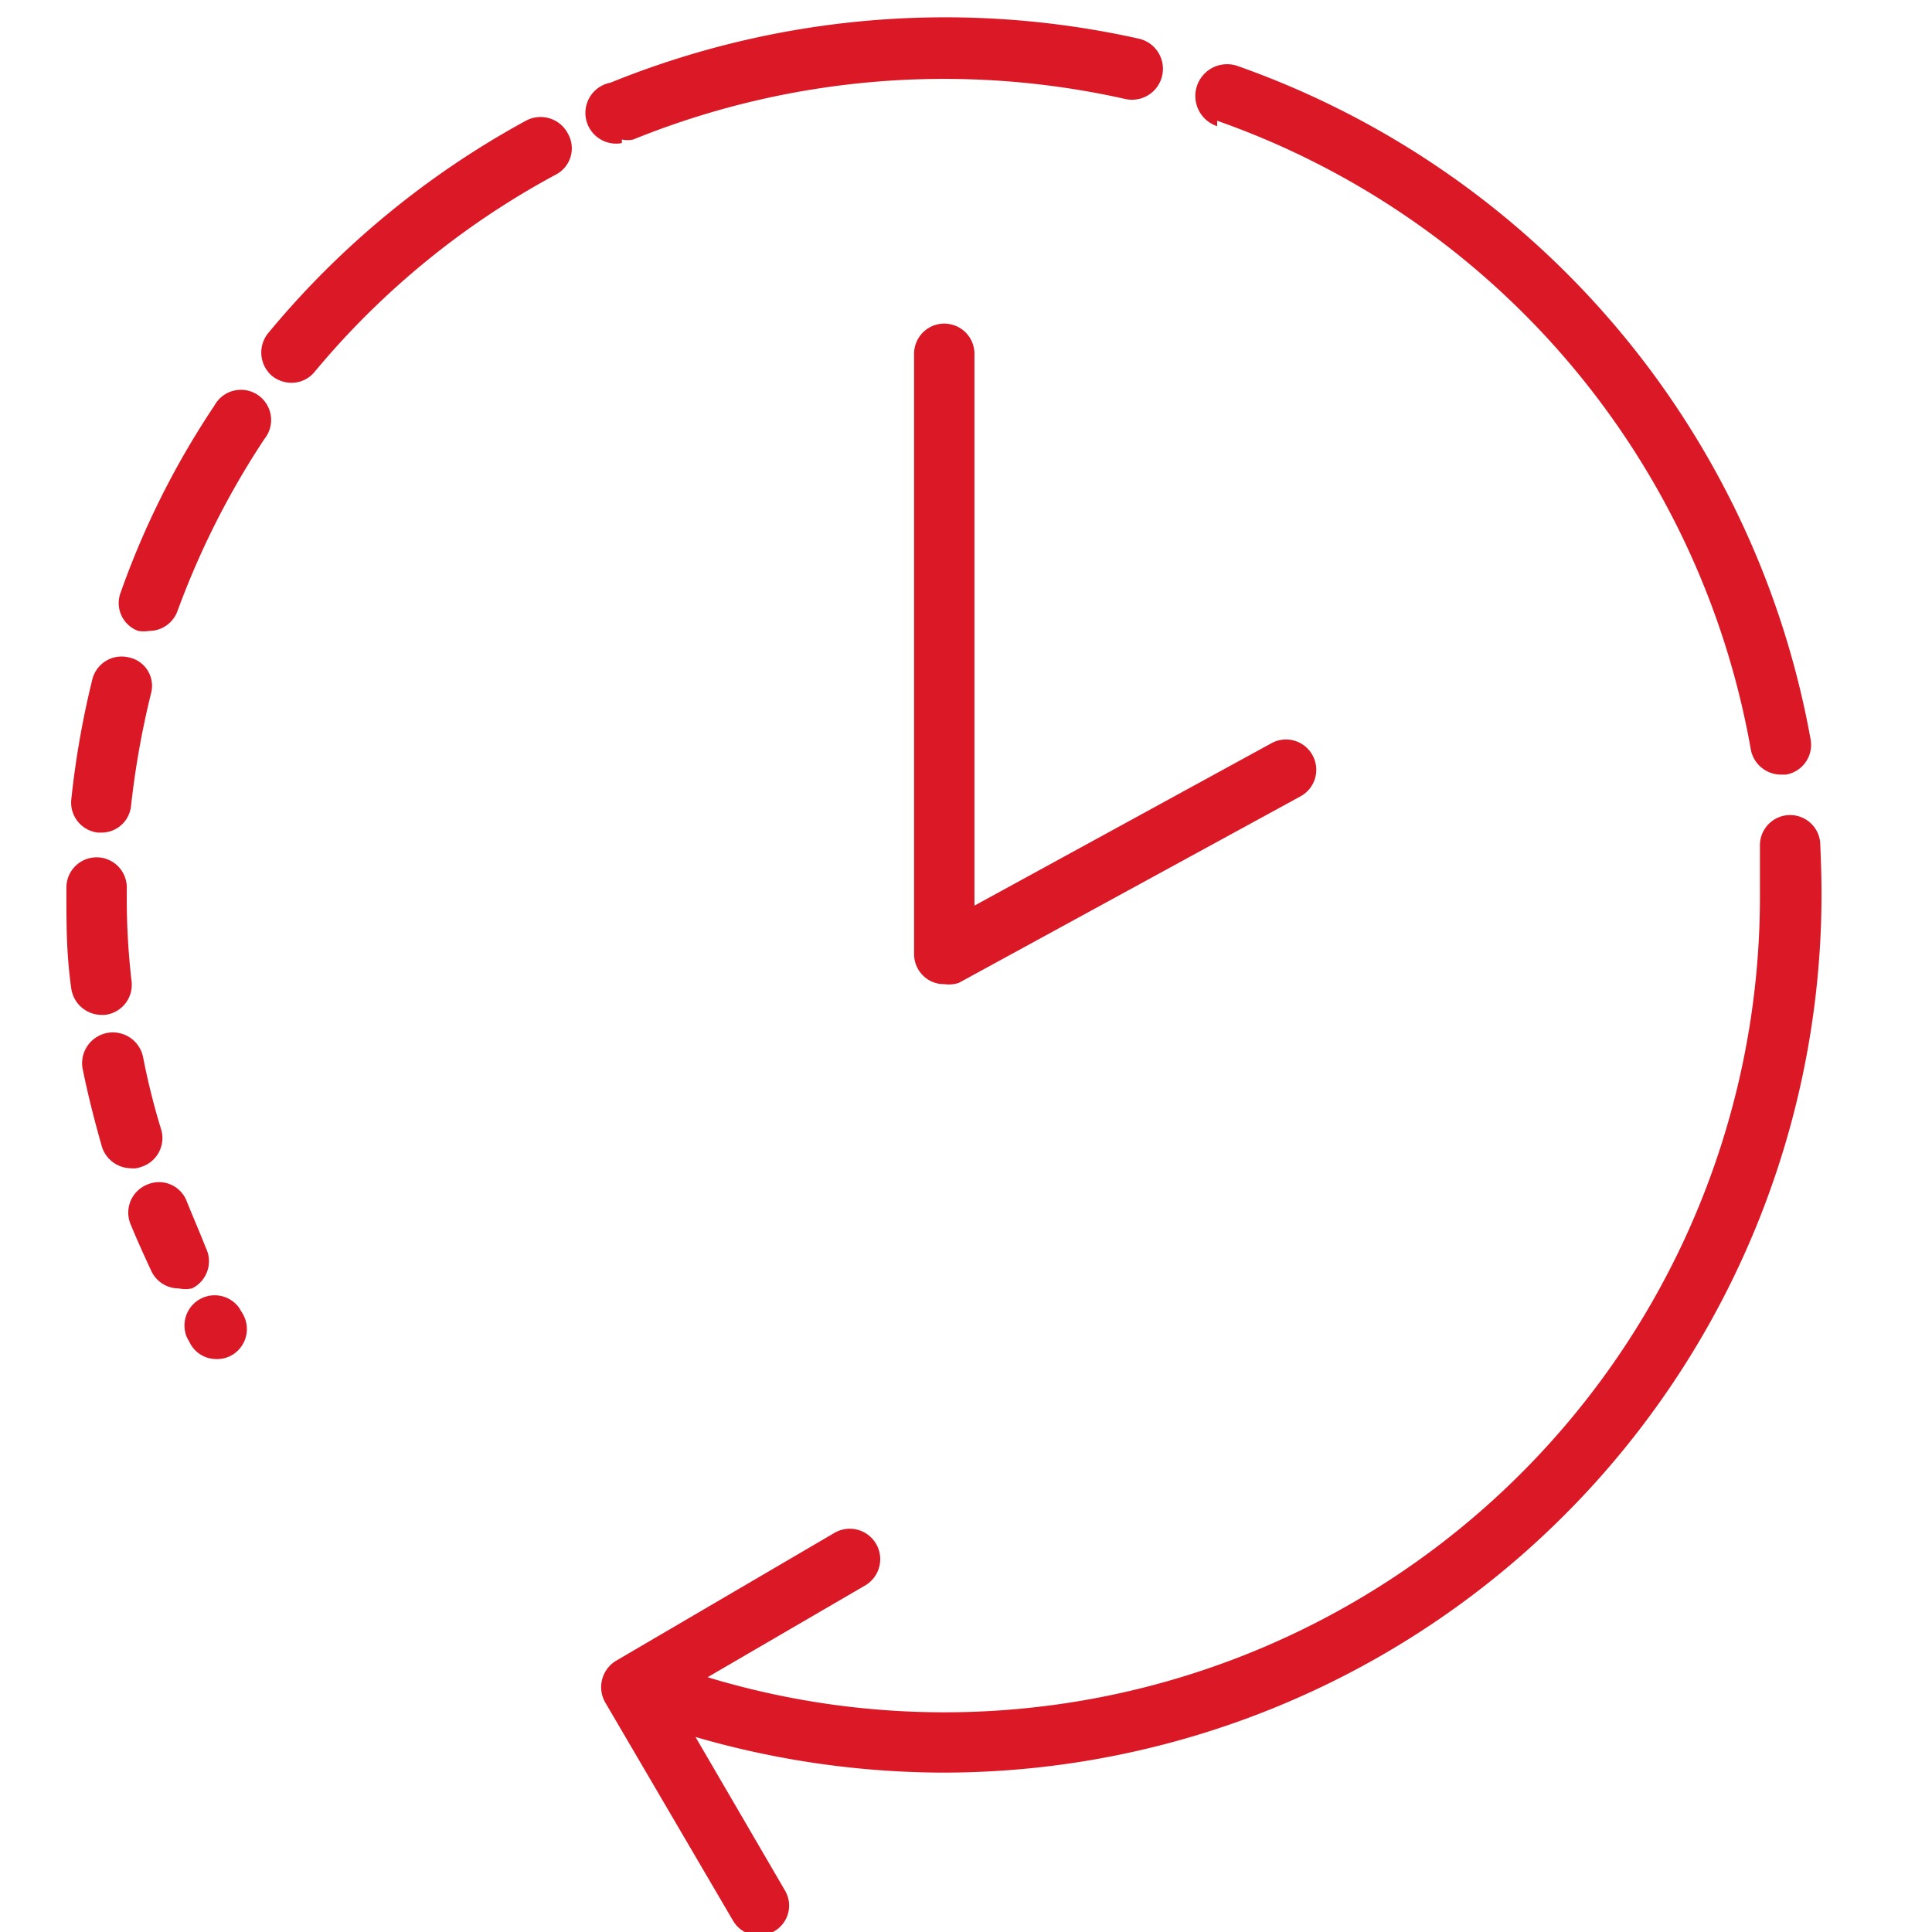 <svg id="Ebene_1" data-name="Ebene 1" xmlns="http://www.w3.org/2000/svg" viewBox="0 0 32 32"><defs><style>.cls-1{fill:#da1826;}</style></defs><path class="cls-1" d="M15.64,16.3a.48.48,0,0,1-.26-.07.5.5,0,0,1-.24-.43V5.86a.5.5,0,0,1,.5-.5.5.5,0,0,1,.5.5V15l4.92-2.69a.5.5,0,0,1,.68.2.5.5,0,0,1-.2.68l-5.66,3.09A.53.53,0,0,1,15.64,16.3Z"/><path class="cls-1" d="M30.15,14a.5.5,0,0,0-1,0c0,.26,0,.52,0,.78a13.51,13.51,0,0,1-17.43,13l2.61-1.52a.5.5,0,0,0-.51-.87l-3.62,2.12a.51.51,0,0,0-.18.68l2.12,3.62a.5.5,0,0,0,.43.25.43.43,0,0,0,.25-.07.49.49,0,0,0,.18-.68l-1.48-2.54a14.81,14.81,0,0,0,4.09.59A14.55,14.55,0,0,0,30.17,14.8C30.17,14.52,30.16,14.24,30.15,14Z"/><path class="cls-1" d="M20.16,2A13.53,13.53,0,0,1,29,12.42a.51.51,0,0,0,.49.41h.09a.5.5,0,0,0,.41-.58A14.57,14.57,0,0,0,20.49,1.09a.5.5,0,0,0-.33,1Z"/><path class="cls-1" d="M10.3,2.31a.41.41,0,0,0,.19,0,13.7,13.7,0,0,1,8.15-.67.5.5,0,0,0,.22-1,14.73,14.73,0,0,0-8.75.73.5.5,0,0,0,.19,1Z"/><path class="cls-1" d="M8.71,2A14.59,14.59,0,0,0,4.44,5.52a.51.51,0,0,0,.07.71.52.52,0,0,0,.32.11.49.49,0,0,0,.38-.18,13.51,13.51,0,0,1,4-3.27.49.49,0,0,0,.2-.67A.51.51,0,0,0,8.71,2Z"/><path class="cls-1" d="M3.55,6.72A13.83,13.83,0,0,0,2,9.81a.49.49,0,0,0,.29.64.57.57,0,0,0,.18,0,.5.5,0,0,0,.47-.33A13.68,13.68,0,0,1,4.38,7.27a.5.5,0,1,0-.83-.55Z"/><path class="cls-1" d="M1.62,13.79h.06a.49.49,0,0,0,.49-.44,14.47,14.47,0,0,1,.33-1.86.48.48,0,0,0-.36-.6.5.5,0,0,0-.61.36,14.79,14.79,0,0,0-.35,2A.5.5,0,0,0,1.62,13.79Z"/><path class="cls-1" d="M1.73,16.81a.5.5,0,0,0,.45-.55A11.8,11.8,0,0,1,2.1,14.8v-.1a.5.5,0,0,0-.5-.5.5.5,0,0,0-.5.5v.1c0,.53,0,1,.08,1.57a.51.51,0,0,0,.5.44Z"/><path class="cls-1" d="M2.33,19.33a.5.5,0,0,0,.34-.62,11.69,11.69,0,0,1-.3-1.2.5.5,0,1,0-1,.2c.09.44.2.87.32,1.29a.51.51,0,0,0,.48.35A.32.32,0,0,0,2.33,19.33Z"/><path class="cls-1" d="M3.09,19.89a.49.49,0,0,0-.65-.27.5.5,0,0,0-.28.65c.11.27.23.53.35.79a.5.5,0,0,0,.45.28.54.54,0,0,0,.22,0,.5.5,0,0,0,.23-.67C3.3,20.39,3.19,20.14,3.09,19.89Z"/><path class="cls-1" d="M3.59,22.51a.49.49,0,0,1-.43-.24l-.06-.11a.5.5,0,0,1,.86-.5l.06.1a.5.5,0,0,1-.17.68A.48.48,0,0,1,3.59,22.51Z"/></svg>